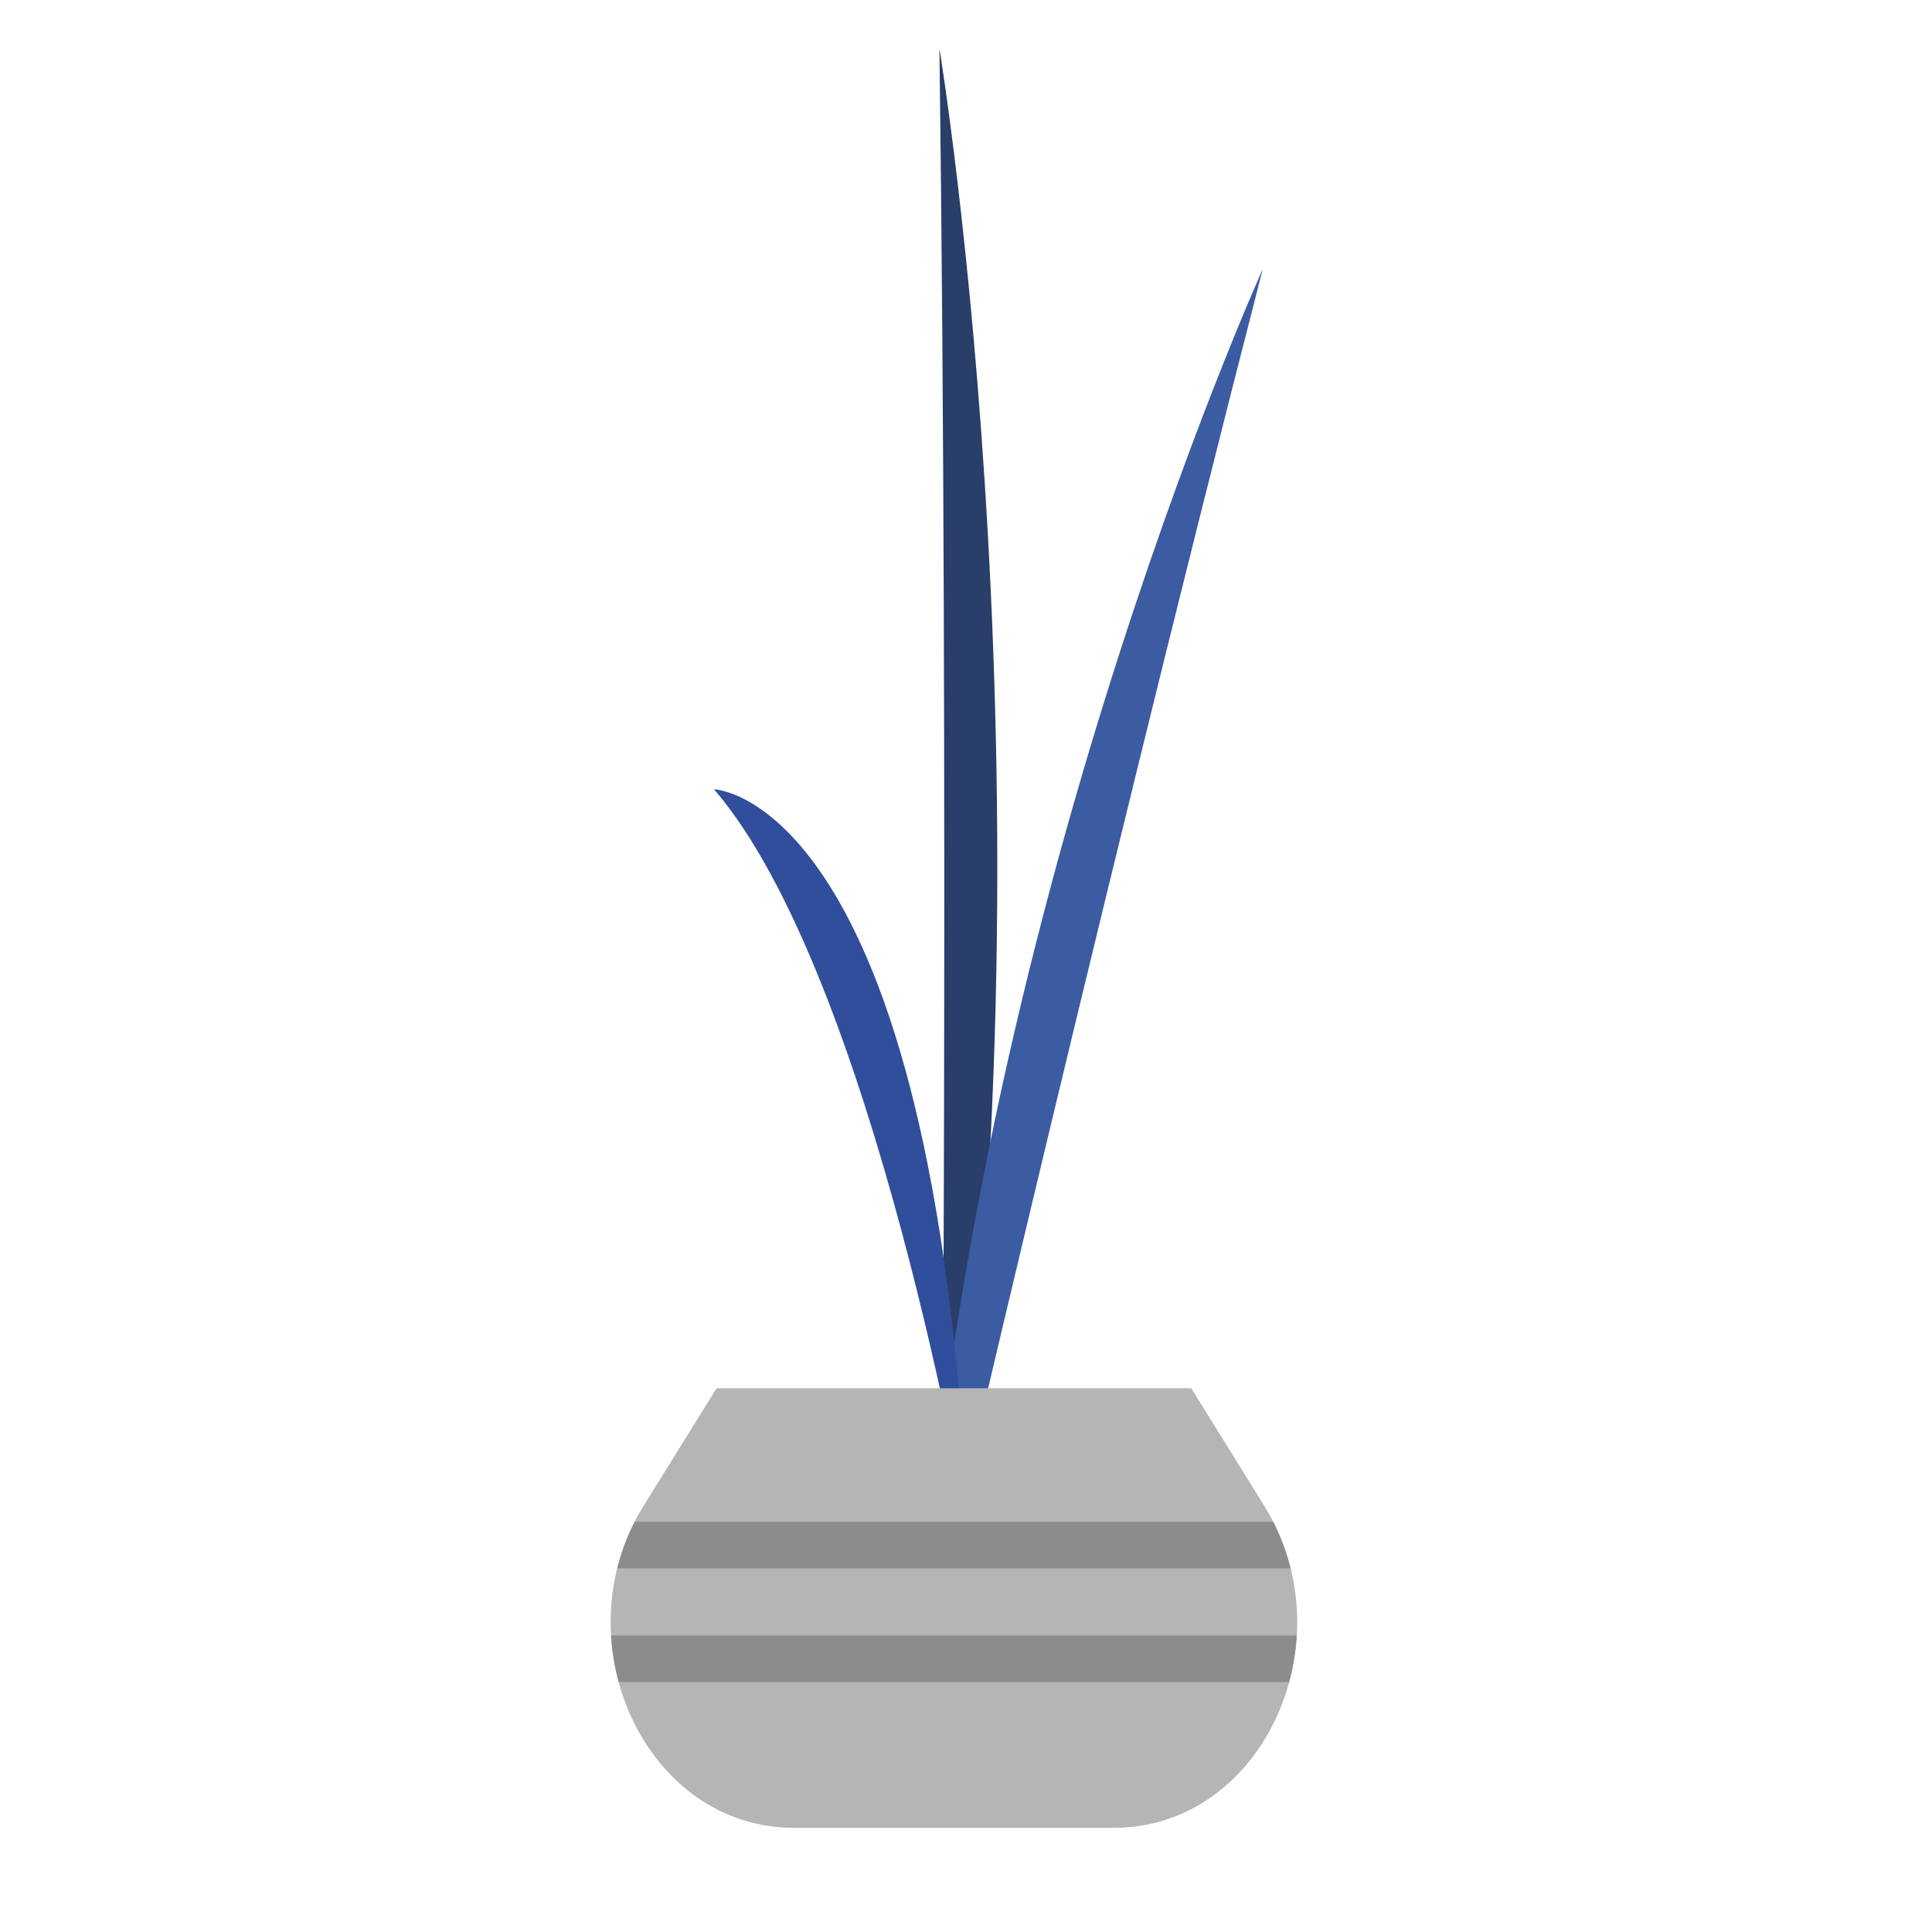 <?xml version="1.0" encoding="utf-8"?>
<!-- Generator: Adobe Illustrator 23.0.0, SVG Export Plug-In . SVG Version: 6.00 Build 0)  -->
<svg version="1.1" id="Capa_1" xmlns="http://www.w3.org/2000/svg" xmlns:xlink="http://www.w3.org/1999/xlink" x="0px" y="0px"
	 viewBox="0 0 800 800" enable-background="new 0 0 800 800" xml:space="preserve">
<path fill="#293E68" d="M389,20.11c0,0,53.35,322.41,0.84,650.48C389.84,670.59,392.96,327.94,389,20.11"/>
<path fill="#3B5BA3" d="M522.87,111.45c0,0-126.98,280.27-142.15,585C380.73,696.45,451.8,387.64,522.87,111.45"/>
<path fill="#304E9C" d="M295.67,326.83c0,0,91.4,2.38,105.31,307.11C400.98,633.94,361.98,403.95,295.67,326.83"/>
<path fill="#B5B5B5" d="M460.97,756.86H329.02c-0.99,0-1.98-0.02-2.96-0.05c-60.17-2.25-93.65-78.36-59.57-133.26l30.23-48.7h196.56
	l30.23,48.7c34.08,54.91,0.6,131.01-59.57,133.26C462.95,756.84,461.97,756.86,460.97,756.86"/>
<g>
	<path fill="#8C8C8C" d="M255.59,649.42H534.4c-1.63-6.56-4.02-13.02-7.22-19.28H262.8C259.61,636.4,257.22,642.87,255.59,649.42z"
		/>
	<path fill="#8C8C8C" d="M533.79,696.49c1.7-6.24,2.77-12.71,3.16-19.28H253.04c0.39,6.57,1.46,13.03,3.16,19.28H533.79z"/>
</g>
</svg>

